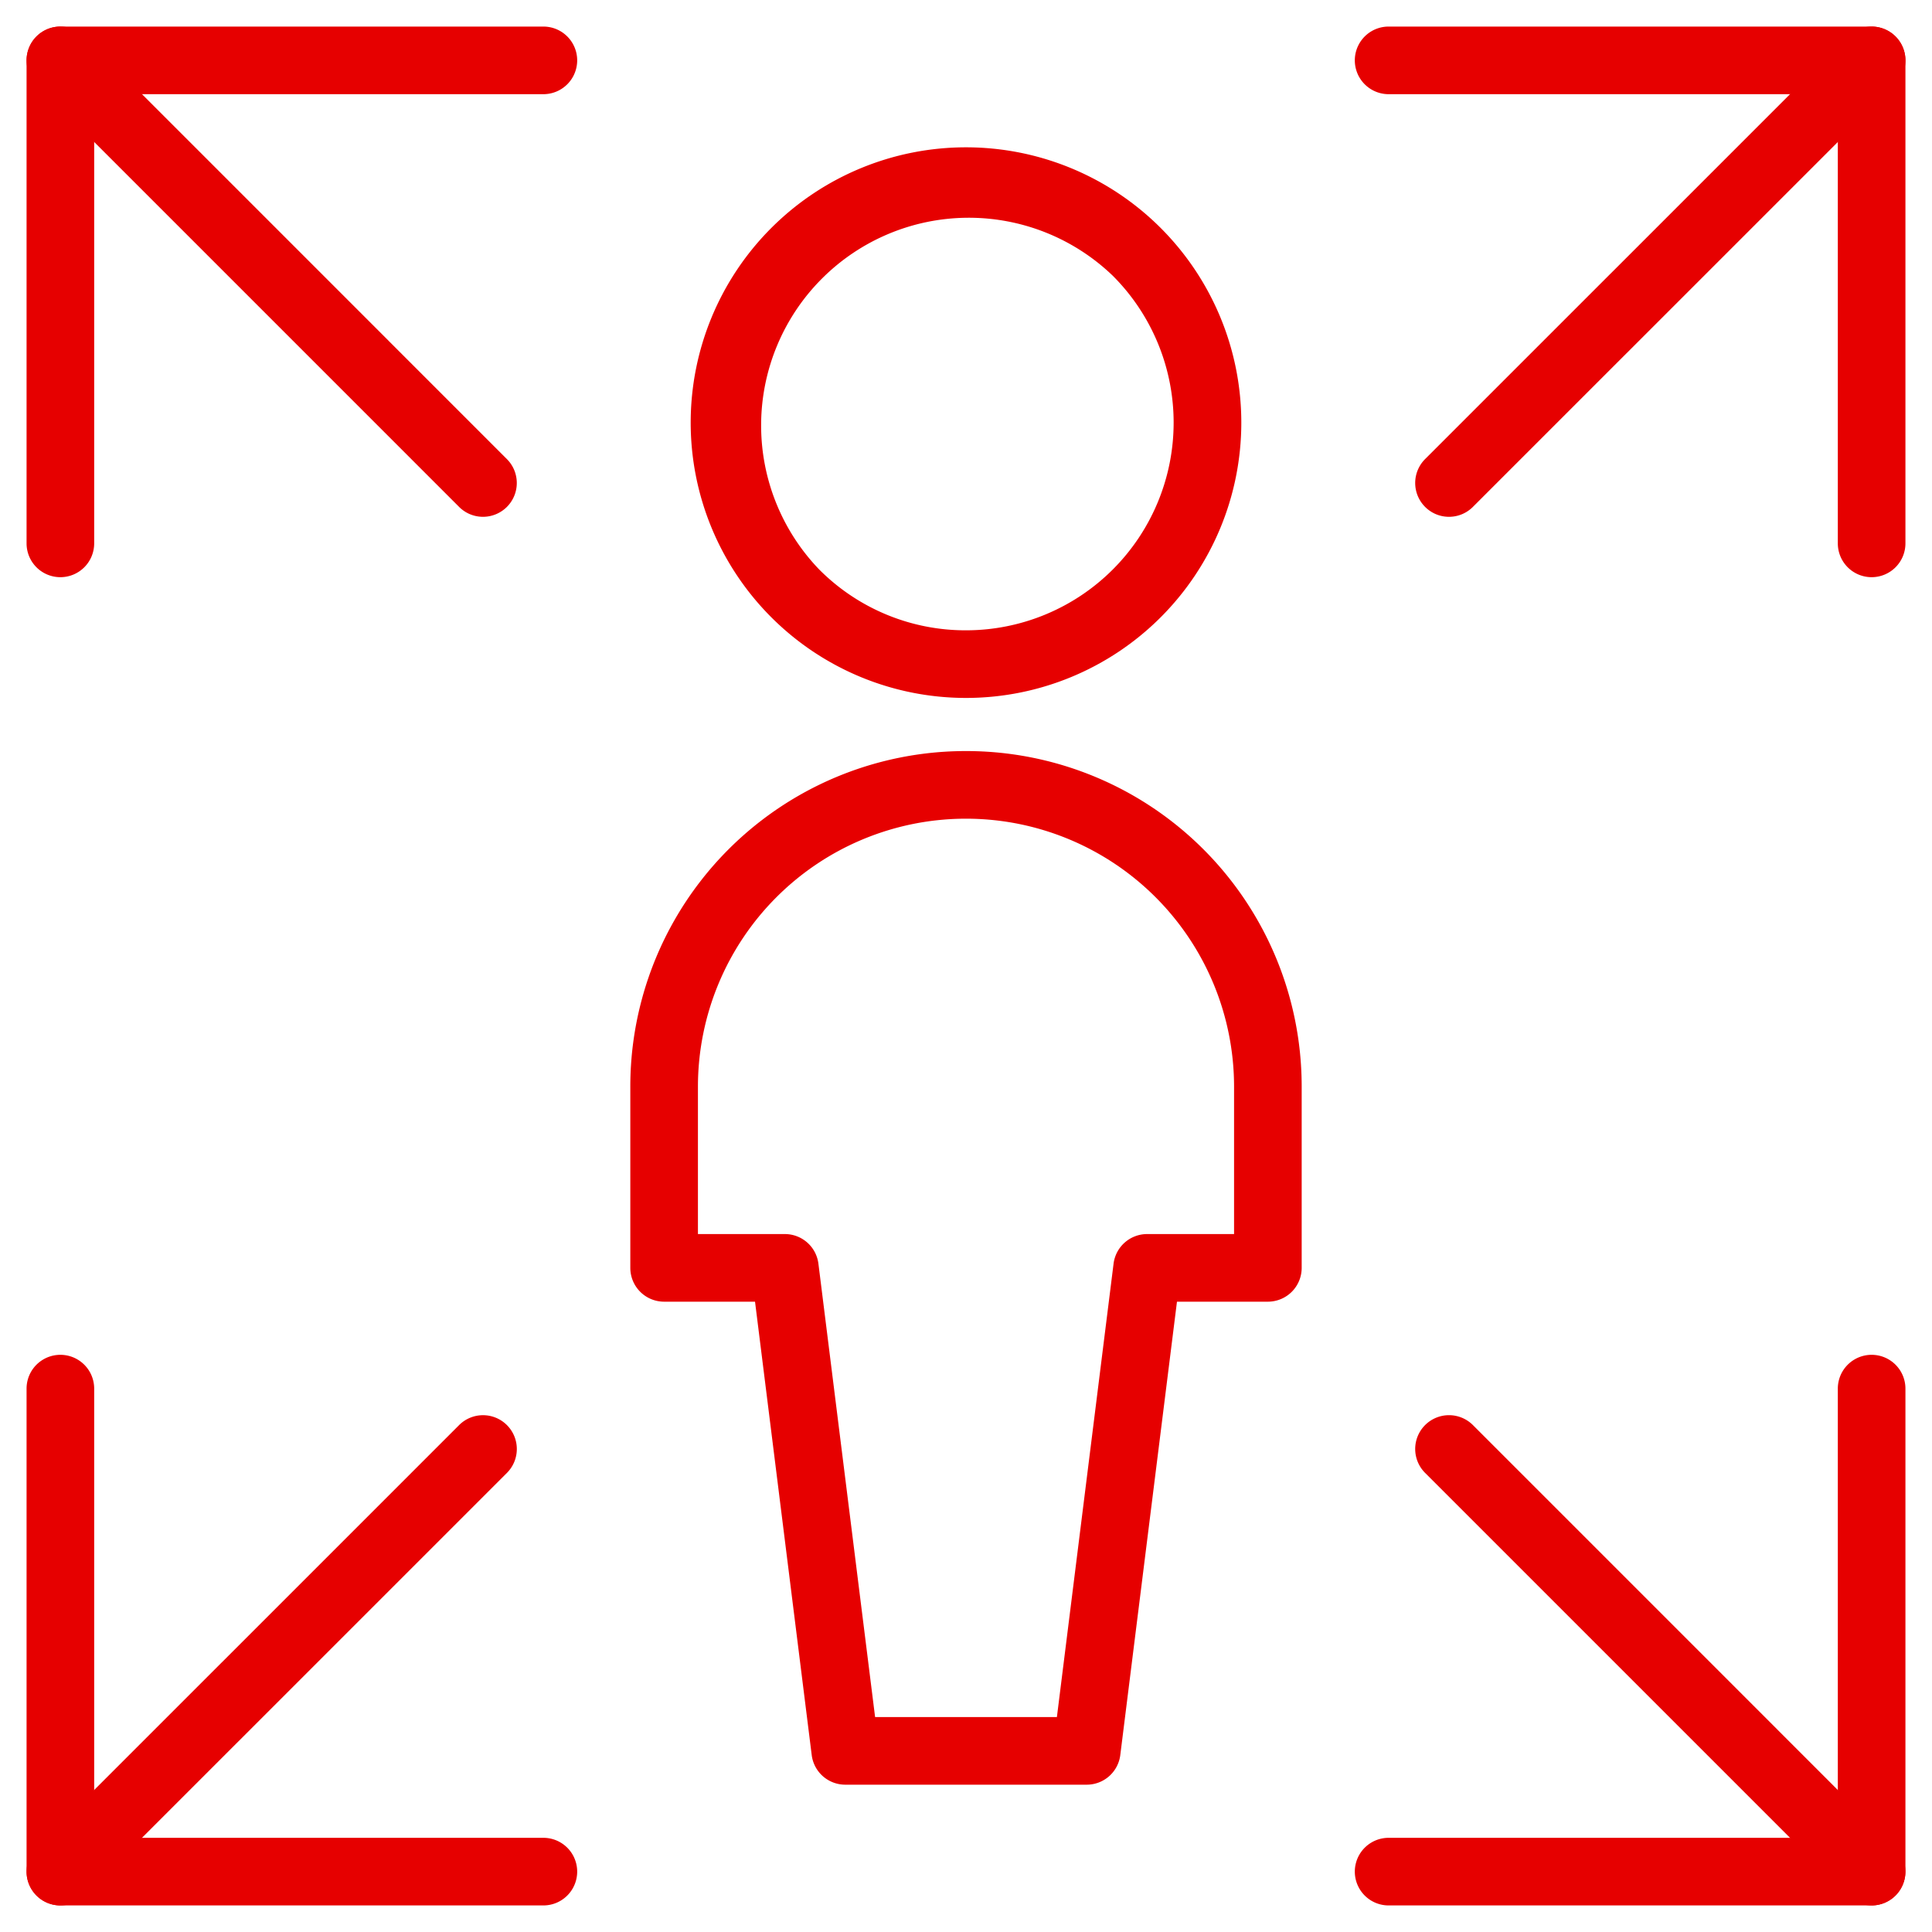 <svg xmlns="http://www.w3.org/2000/svg" xmlns:xlink="http://www.w3.org/1999/xlink" width="100" height="100" viewBox="0 0 100 100"><defs><clipPath id="b"><rect width="100" height="100"/></clipPath></defs><g id="a" clip-path="url(#b)"><path d="M12.5-1.75A14.25,14.25,0,0,1,26.75,12.5,14.25,14.25,0,0,1,12.5,26.75,14.25,14.25,0,0,1-1.75,12.5,14.25,14.25,0,0,1,12.5-1.75Zm0,25A10.75,10.75,0,0,0,20.1,4.9,10.75,10.75,0,0,0,4.9,20.1,10.68,10.68,0,0,0,12.5,23.25Z" transform="translate(37.5 9.375)" fill="#e60000"/><path d="M23.875,8A17.362,17.362,0,0,1,41.25,25.375V34.75A1.75,1.75,0,0,1,39.5,36.5H34.795L31.861,59.967A1.75,1.75,0,0,1,30.125,61.5h-12.5a1.75,1.75,0,0,1-1.736-1.533L12.955,36.5H8.25A1.75,1.75,0,0,1,6.5,34.75V25.375A17.362,17.362,0,0,1,23.875,8ZM37.75,33V25.375a13.875,13.875,0,0,0-27.75,0V33h4.5a1.75,1.75,0,0,1,1.736,1.533L19.17,58h9.41l2.933-23.467A1.75,1.75,0,0,1,33.25,33Z" transform="translate(26.125 30.875)" fill="#e60000"/><path d="M0,23.625a1.745,1.745,0,0,1-1.237-.513,1.75,1.75,0,0,1,0-2.475L20.638-1.237a1.75,1.75,0,0,1,2.475,0,1.75,1.75,0,0,1,0,2.475L1.237,23.112A1.745,1.745,0,0,1,0,23.625Z" transform="translate(3.125 75)" fill="#e60000"/><path d="M42.25,27.5a1.75,1.75,0,0,1-1.75-1.75V2.5H17.25a1.75,1.75,0,0,1,0-3.5h25A1.75,1.75,0,0,1,44,.75v25A1.75,1.75,0,0,1,42.25,27.5Z" transform="translate(54.625 2.375)" fill="#e60000"/><path d="M25.75,44H.75A1.75,1.75,0,0,1-1,42.25v-25a1.75,1.75,0,0,1,3.5,0V40.5H25.75a1.75,1.75,0,0,1,0,3.5Z" transform="translate(2.375 54.625)" fill="#e60000"/><path d="M0,23.625a1.745,1.745,0,0,1-1.237-.513,1.75,1.75,0,0,1,0-2.475L20.638-1.237a1.75,1.75,0,0,1,2.475,0,1.75,1.75,0,0,1,0,2.475L1.237,23.112A1.745,1.745,0,0,1,0,23.625Z" transform="translate(75 3.125)" fill="#e60000"/><path d="M21.875,23.625a1.745,1.745,0,0,1-1.237-.513L-1.237,1.237a1.75,1.75,0,0,1,0-2.475,1.75,1.75,0,0,1,2.475,0L23.112,20.638a1.75,1.75,0,0,1-1.237,2.987Z" transform="translate(75 75)" fill="#e60000"/><path d="M.75,27.5A1.75,1.75,0,0,1-1,25.75V.75A1.75,1.75,0,0,1,.75-1h25a1.75,1.75,0,0,1,0,3.5H2.5V25.75A1.75,1.75,0,0,1,.75,27.5Z" transform="translate(2.375 2.375)" fill="#e60000"/><path d="M42.25,44h-25a1.75,1.75,0,0,1,0-3.5H40.5V17.25a1.75,1.75,0,0,1,3.5,0v25A1.75,1.75,0,0,1,42.25,44Z" transform="translate(54.625 54.625)" fill="#e60000"/><path d="M21.875,23.625a1.745,1.745,0,0,1-1.237-.513L-1.237,1.237a1.75,1.75,0,0,1,0-2.475,1.75,1.75,0,0,1,2.475,0L23.112,20.638a1.75,1.75,0,0,1-1.237,2.987Z" transform="translate(3.125 3.125)" fill="#e60000"/></g></svg>